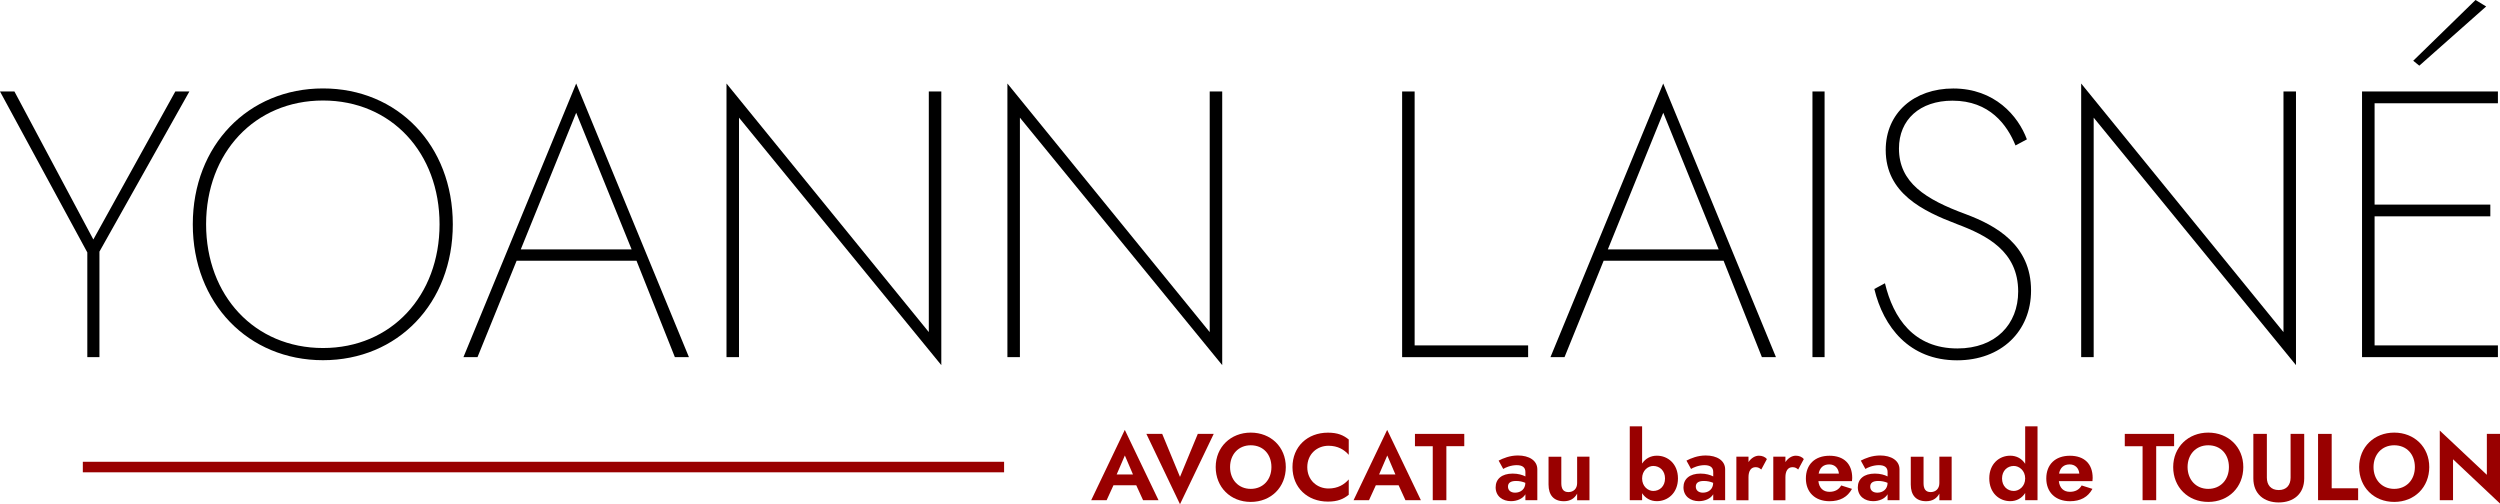 <!-- Generator: Adobe Illustrator 24.2.0, SVG Export Plug-In  -->
<svg version="1.1" xmlns="http://www.w3.org/2000/svg" xmlns:xlink="http://www.w3.org/1999/xlink" x="0px" y="0px"
	 viewBox="0 0 467.86 94.36" style="overflow:visible;enable-background:new 0 0 467.86 94.36;"
	 xml:space="preserve">
<style type="text/css">
	.st0{fill:#990000;}
</style>
<defs>
</defs>
<g>
	<g>
		<path d="M35.44,17.12L18.61,47.09v19.75h-2.27v-19.6L0,17.12h2.7l14.77,27.7l15.34-27.7H35.44z"/>
		<path d="M60.45,16.55c13.99,0,24.29,10.65,24.29,25.43c0,14.77-10.3,25.43-24.29,25.43S36.08,56.75,36.08,41.98
			C36.08,27.2,46.46,16.55,60.45,16.55z M60.45,65.13c12.79,0,21.81-9.8,21.81-23.16s-9.02-23.16-21.81-23.16
			s-21.88,9.8-21.88,23.16S47.66,65.13,60.45,65.13z"/>
		<path d="M119.12,48.8H96.68l-7.32,18.04h-2.63l21.1-51.21l21.1,51.21h-2.63L119.12,48.8z M97.46,46.67h20.74L107.83,21.1
			L97.46,46.67z"/>
		<path d="M176.16,17.12v51.21L138.3,22.02v44.82h-2.34V15.63l37.86,46.52V17.12H176.16z"/>
		<path d="M228.73,17.12v51.21l-37.86-46.31v44.82h-2.34V15.63l37.86,46.52V17.12H228.73z"/>
		<path d="M264.74,17.12v47.52h21.24v2.2H262.4V17.12H264.74z"/>
		<path d="M322.56,48.8h-22.45l-7.32,18.04h-2.63l21.1-51.21l21.1,51.21h-2.63L322.56,48.8z M300.9,46.67h20.74L311.27,21.1
			L300.9,46.67z"/>
		<path d="M341.46,17.12v49.72h-2.27V17.12H341.46z"/>
		<path d="M366.32,65.21c7.17,0,11.37-4.55,11.37-10.65c0-7.53-5.83-10.51-11.51-12.64c-6.32-2.42-13.28-5.75-13.28-13.85
			c0-6.96,5.33-11.51,12.64-11.51c7.74,0,12.15,5.11,13.78,9.52l-2.13,1.14c-1.56-3.84-4.83-8.38-11.79-8.38
			c-6.11,0-10.02,3.55-10.02,8.95c0,6.39,4.97,9.52,12.5,12.29c5.68,2.13,12.22,5.75,12.22,14.28c0,7.67-5.61,13.07-13.85,13.07
			c-8.95,0-13.78-6.25-15.48-13.35l1.99-1.07C354.31,59.52,358.15,65.21,366.32,65.21z"/>
		<path d="M429.68,17.12v51.21l-37.86-46.31v44.82h-2.34V15.63l37.86,46.52V17.12H429.68z"/>
		<path d="M467.47,17.12v2.2h-23.08v18.97h21.66v2.2h-21.66v24.15h23.08v2.2h-25.43V17.12H467.47z M452.76,12.29l-1.14-0.92
			L463.28,0l1.99,1.21L452.76,12.29z"/>
	</g>
	<g>
		<path class="st0" d="M212.64,90.81h-4.26l-1.28,2.8h-2.89l6.29-13.16l6.31,13.16h-2.89L212.64,90.81z M208.98,88.79h3.05
			l-1.52-3.55L208.98,88.79z"/>
		<path class="st0" d="M224.16,81.2h2.98l-6.31,13.16l-6.29-13.16h2.96l3.33,8.05L224.16,81.2z"/>
		<path class="st0" d="M234.07,80.96c3.76,0,6.56,2.69,6.56,6.45c0,3.76-2.75,6.52-6.56,6.52c-3.81,0-6.56-2.77-6.56-6.52
			C227.51,83.65,230.34,80.96,234.07,80.96z M234.07,91.49c2.29,0,3.87-1.7,3.87-4.08c0-2.38-1.53-4.08-3.87-4.08
			c-2.29,0-3.87,1.7-3.87,4.08C230.2,89.78,231.78,91.49,234.07,91.49z"/>
		<path class="st0" d="M248.62,91.42c1.76,0,2.96-0.75,3.79-1.7v2.87c-1.01,0.82-2.09,1.28-3.9,1.28c-3.83,0-6.63-2.62-6.63-6.45
			c0-3.83,2.8-6.45,6.63-6.45c1.81,0,2.89,0.46,3.9,1.28v2.87c-0.83-0.96-2.04-1.7-3.79-1.7c-2.13,0-3.97,1.54-3.97,4.01
			C244.65,89.87,246.49,91.42,248.62,91.42z"/>
		<path class="st0" d="M261.74,90.81h-4.26l-1.28,2.8h-2.89l6.29-13.16l6.31,13.16h-2.89L261.74,90.81z M258.09,88.79h3.05
			l-1.52-3.55L258.09,88.79z"/>
		<path class="st0" d="M264.79,81.2h9.24v2.3h-3.35v10.11h-2.55V83.51h-3.33V81.2z"/>
		<path class="st0" d="M280.46,86.2c0.85-0.44,2.09-0.96,3.62-0.96c2.07,0,3.62,0.94,3.62,2.59v5.78h-2.23V92.5
			c-0.5,0.85-1.6,1.29-2.7,1.29c-1.56,0-2.87-0.92-2.87-2.59c0-1.56,1.15-2.57,3.19-2.57c1.03,0,1.84,0.25,2.38,0.53v-0.83
			c0-0.9-0.62-1.28-1.63-1.28c-1.13,0-2.18,0.48-2.52,0.71L280.46,86.2z M283.54,92.2c1.03,0,1.92-0.64,1.92-1.84
			c-0.53-0.23-1.12-0.35-1.74-0.35c-1.06,0-1.51,0.39-1.51,1.06C282.21,91.79,282.76,92.2,283.54,92.2z"/>
		<path class="st0" d="M293.52,92.09c0.96,0,1.63-0.64,1.63-1.67v-4.96h2.31v8.16h-2.31v-1.24c-0.5,0.92-1.31,1.42-2.48,1.42
			c-1.92,0-2.87-1.17-2.87-3.12v-5.21h2.39v4.96C292.19,91.47,292.56,92.09,293.52,92.09z"/>
		<path class="st0" d="M310.08,93.79c-1.17,0-2.15-0.53-2.77-1.49v1.31h-2.31V79.78h2.31v6.97c0.62-0.94,1.6-1.47,2.77-1.47
			c2.06,0,3.94,1.54,3.94,4.25S312.13,93.79,310.08,93.79z M309.4,87.2c-0.99,0-2.09,0.85-2.09,2.34s1.1,2.34,2.09,2.34
			c1.21,0,2.2-0.89,2.2-2.34S310.61,87.2,309.4,87.2z"/>
		<path class="st0" d="M315.61,86.2c0.85-0.44,2.09-0.96,3.62-0.96c2.07,0,3.62,0.94,3.62,2.59v5.78h-2.23V92.5
			c-0.5,0.85-1.6,1.29-2.7,1.29c-1.56,0-2.87-0.92-2.87-2.59c0-1.56,1.15-2.57,3.19-2.57c1.03,0,1.84,0.25,2.38,0.53v-0.83
			c0-0.9-0.62-1.28-1.63-1.28c-1.13,0-2.18,0.48-2.52,0.71L315.61,86.2z M318.69,92.2c1.03,0,1.92-0.64,1.92-1.84
			c-0.53-0.23-1.12-0.35-1.74-0.35c-1.06,0-1.51,0.39-1.51,1.06C317.36,91.79,317.91,92.2,318.69,92.2z"/>
		<path class="st0" d="M328.55,87.43c-0.87,0-1.33,0.71-1.33,1.88v4.31h-2.27v-8.16h2.27v1.01c0.5-0.74,1.22-1.19,1.95-1.19
			c0.58,0,1.17,0.21,1.49,0.64l-1.05,1.95C329.29,87.59,329.01,87.43,328.55,87.43z"/>
		<path class="st0" d="M335.46,87.43c-0.87,0-1.33,0.71-1.33,1.88v4.31h-2.27v-8.16h2.27v1.01c0.5-0.74,1.22-1.19,1.95-1.19
			c0.58,0,1.17,0.21,1.49,0.64l-1.05,1.95C336.21,87.59,335.92,87.43,335.46,87.43z"/>
		<path class="st0" d="M337.96,89.54c0-2.61,1.68-4.25,4.42-4.25c2.7,0,4.25,1.52,4.25,4.15c0,0.25-0.04,0.46-0.04,0.6h-6.29
			c0.14,1.28,0.89,2,2.07,2c0.99,0,1.74-0.39,2.2-1.19l2.02,0.64c-0.85,1.54-2.23,2.31-4.22,2.31
			C339.68,93.79,337.96,92.13,337.96,89.54z M340.35,88.63h3.79c-0.09-1.05-0.8-1.72-1.81-1.72
			C341.26,86.91,340.57,87.5,340.35,88.63z"/>
		<path class="st0" d="M348.24,86.2c0.85-0.44,2.09-0.96,3.62-0.96c2.07,0,3.62,0.94,3.62,2.59v5.78h-2.23V92.5
			c-0.5,0.85-1.6,1.29-2.7,1.29c-1.56,0-2.87-0.92-2.87-2.59c0-1.56,1.15-2.57,3.19-2.57c1.03,0,1.84,0.25,2.38,0.53v-0.83
			c0-0.9-0.62-1.28-1.63-1.28c-1.13,0-2.18,0.48-2.52,0.71L348.24,86.2z M351.33,92.2c1.03,0,1.92-0.64,1.92-1.84
			c-0.53-0.23-1.12-0.35-1.74-0.35c-1.06,0-1.51,0.39-1.51,1.06C350,91.79,350.54,92.2,351.33,92.2z"/>
		<path class="st0" d="M361.31,92.09c0.96,0,1.63-0.64,1.63-1.67v-4.96h2.3v8.16h-2.3v-1.24c-0.5,0.92-1.31,1.42-2.48,1.42
			c-1.92,0-2.87-1.17-2.87-3.12v-5.21h2.39v4.96C359.98,91.47,360.35,92.09,361.31,92.09z"/>
		<path class="st0" d="M376.2,85.28c1.19,0,2.18,0.55,2.8,1.52v-7.02h2.31v13.83H379v-1.35c-0.62,0.98-1.61,1.53-2.8,1.53
			c-2.06,0-3.92-1.54-3.92-4.26S374.14,85.28,376.2,85.28z M376.87,91.88c0.99,0,2.13-0.85,2.13-2.34s-1.13-2.34-2.13-2.34
			c-1.21,0-2.2,0.89-2.2,2.34S375.66,91.88,376.87,91.88z"/>
		<path class="st0" d="M382.95,89.54c0-2.61,1.68-4.25,4.42-4.25c2.7,0,4.26,1.52,4.26,4.15c0,0.25-0.04,0.46-0.04,0.6h-6.29
			c0.14,1.28,0.89,2,2.07,2c0.99,0,1.74-0.39,2.2-1.19l2.02,0.64c-0.85,1.54-2.23,2.31-4.22,2.31
			C384.67,93.79,382.95,92.13,382.95,89.54z M385.34,88.63h3.79c-0.09-1.05-0.8-1.72-1.81-1.72
			C386.25,86.91,385.55,87.5,385.34,88.63z"/>
		<path class="st0" d="M397.63,81.2h9.24v2.3h-3.35v10.11h-2.55V83.51h-3.33V81.2z"/>
		<path class="st0" d="M413.26,80.96c3.76,0,6.56,2.69,6.56,6.45c0,3.76-2.75,6.52-6.56,6.52c-3.81,0-6.56-2.77-6.56-6.52
			C406.7,83.65,409.54,80.96,413.26,80.96z M413.26,91.49c2.29,0,3.87-1.7,3.87-4.08c0-2.38-1.52-4.08-3.87-4.08
			c-2.29,0-3.87,1.7-3.87,4.08C409.4,89.78,410.97,91.49,413.26,91.49z"/>
		<path class="st0" d="M424.23,81.2v8.19c0,1.38,0.76,2.32,2.22,2.32s2.22-0.94,2.22-2.32V81.2h2.55v8.33c0,2.93-2.04,4.5-4.77,4.5
			s-4.75-1.58-4.75-4.5V81.2H424.23z"/>
		<path class="st0" d="M436.36,81.2v10.18h4.95v2.23h-7.5V81.2H436.36z"/>
		<path class="st0" d="M448.06,80.96c3.76,0,6.56,2.69,6.56,6.45c0,3.76-2.75,6.52-6.56,6.52c-3.81,0-6.56-2.77-6.56-6.52
			C441.5,83.65,444.33,80.96,448.06,80.96z M448.06,91.49c2.29,0,3.87-1.7,3.87-4.08c0-2.38-1.52-4.08-3.87-4.08
			c-2.29,0-3.87,1.7-3.87,4.08C444.19,89.78,445.77,91.49,448.06,91.49z"/>
		<path class="st0" d="M467.86,81.2v13.03l-8.79-8.28v7.66h-2.48V80.58l8.81,8.28V81.2H467.86z"/>
	</g>
	<g>
		<path class="st0" d="M187.91,88.39H15.5v-1.97h172.41V88.39z"/>
	</g>
</g>
</svg>
